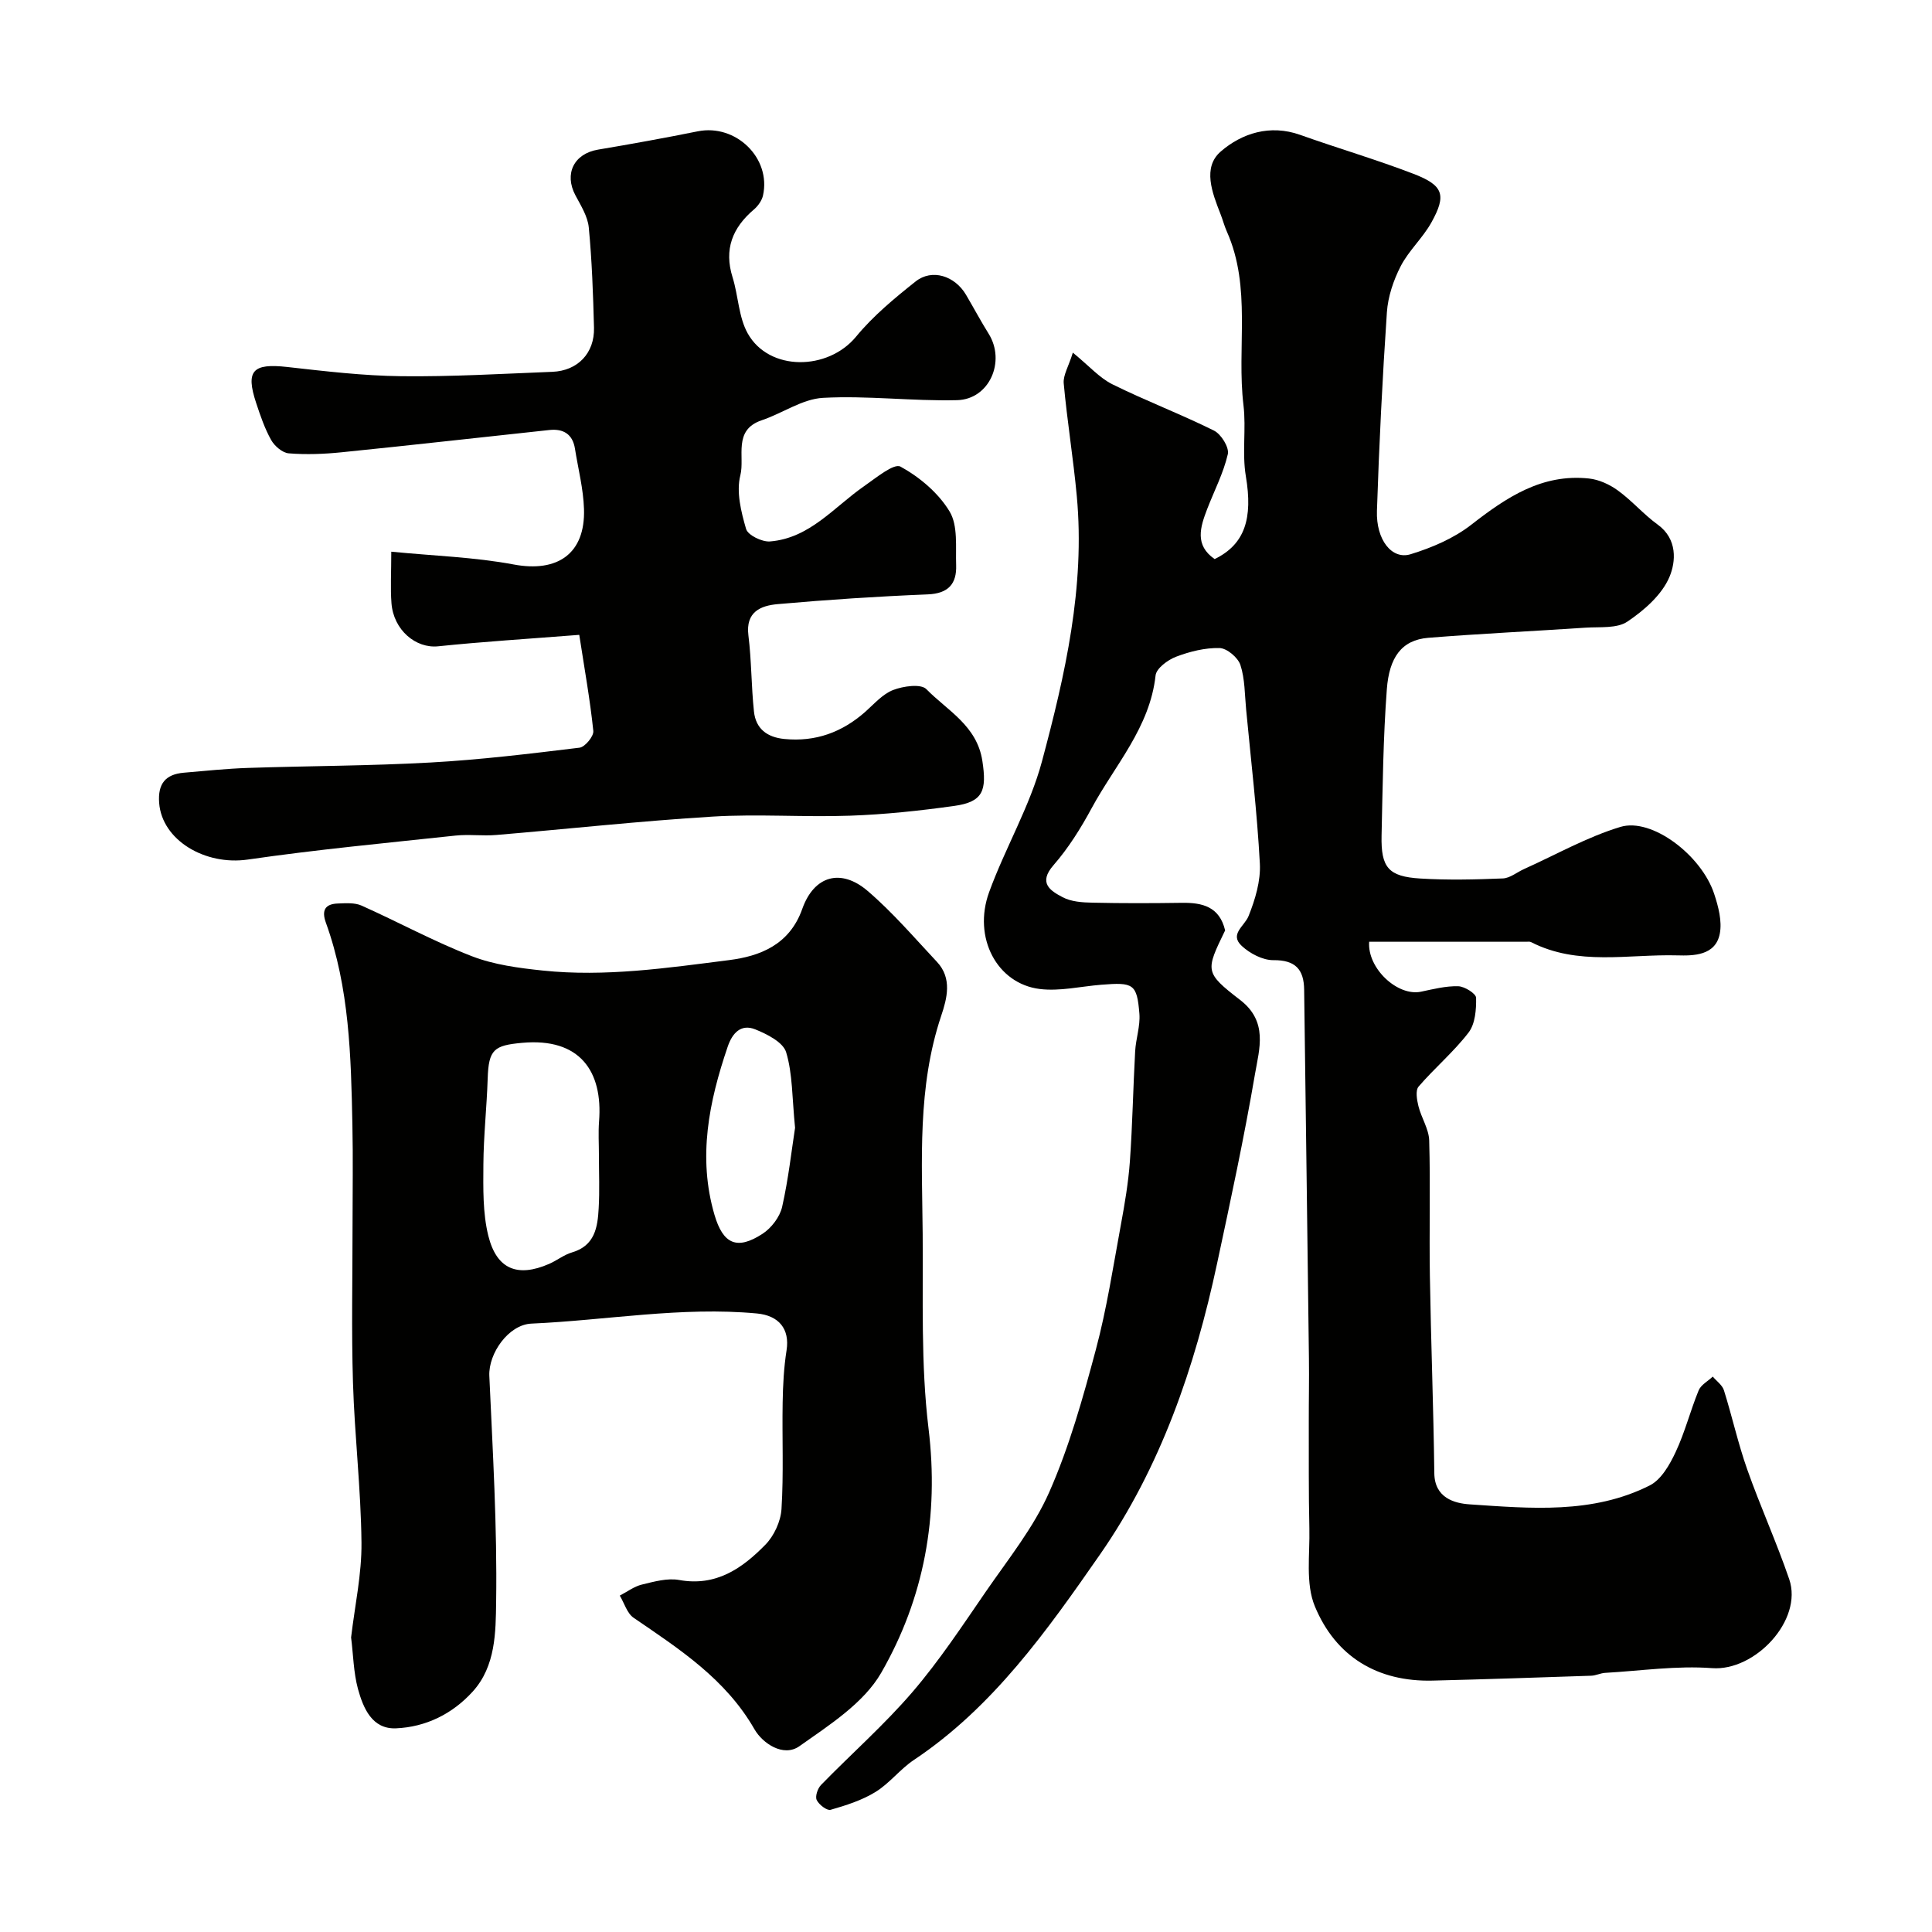 <svg enable-background="new 0 0 400 400" viewBox="0 0 400 400" xmlns="http://www.w3.org/2000/svg"><g fill="#010100"><path d="m222.12 73.01c3.38 2.76 5.52 5.24 8.22 6.57 6.89 3.41 14.12 6.15 21 9.57 1.48.73 3.18 3.48 2.87 4.87-.9 3.91-2.82 7.59-4.28 11.38-1.43 3.73-2.64 7.47 1.55 10.35 6.27-3.05 7.93-8.42 6.46-17.15-.81-4.79.09-9.84-.49-14.69-1.44-11.96 1.72-24.36-3.44-35.96-.53-1.18-.85-2.46-1.33-3.67-1.71-4.37-3.76-9.61.07-12.92 4.35-3.76 10.18-5.66 16.43-3.44 7.79 2.78 15.75 5.1 23.47 8.07 6.21 2.39 6.87 4.38 3.71 10.06-1.78 3.21-4.68 5.81-6.36 9.06-1.5 2.92-2.64 6.3-2.86 9.56-.93 13.68-1.61 27.39-2.06 41.09-.2 6 3.09 10.18 6.96 8.99 4.41-1.35 8.95-3.29 12.56-6.1 7.29-5.68 14.65-10.62 24.38-9.58 2.08.22 4.29 1.24 6 2.49 2.92 2.12 5.32 4.95 8.24 7.06 4.13 2.99 3.74 7.7 2.43 10.81-1.56 3.71-5.23 6.92-8.72 9.27-2.17 1.46-5.69 1.06-8.62 1.25-10.86.73-21.74 1.23-32.59 2.1-5.59.45-8.1 4.13-8.59 10.64-.76 10.07-.86 20.19-1.09 30.29-.15 6.65 1.42 8.51 8.04 8.91 5.67.35 11.38.21 17.07-.02 1.48-.06 2.91-1.28 4.38-1.94 6.63-2.98 13.06-6.64 19.97-8.73 6.49-1.96 16.76 5.86 19.4 13.86.87 2.63 1.67 5.68 1.16 8.27-.89 4.56-5.53 4.56-8.79 4.47-10.13-.28-20.58 2.23-30.29-2.75-.27-.14-.66-.07-.99-.07-10.85 0-21.7 0-32.52 0-.41 5.52 5.9 11.36 10.74 10.34 2.55-.54 5.15-1.2 7.7-1.13 1.32.04 3.68 1.52 3.7 2.39.05 2.43-.18 5.4-1.56 7.2-3.08 4.01-7.04 7.34-10.35 11.19-.68.79-.35 2.74-.03 4.04.6 2.42 2.16 4.73 2.23 7.12.27 9.32-.01 18.66.14 27.99.22 13.63.75 27.27.92 40.9.06 5.13 4.2 6.23 7.3 6.44 12.61.85 25.48 2.05 37.31-3.92 2.37-1.2 4.13-4.29 5.35-6.9 1.93-4.1 3.04-8.57 4.77-12.78.48-1.15 1.92-1.91 2.92-2.85.79.94 1.97 1.75 2.31 2.83 1.7 5.42 2.92 11 4.81 16.35 2.7 7.66 6.08 15.08 8.71 22.77 2.89 8.47-7.08 19.08-15.98 18.41-7.32-.55-14.76.56-22.15.98-.97.06-1.91.56-2.87.59-10.93.37-21.86.74-32.8 1.01-11.52.29-20.12-5.02-24.41-15.37-1.97-4.74-1.01-10.74-1.14-16.18-.17-7.36-.1-14.72-.12-22.09-.01-4.37.09-8.73.03-13.1-.31-25.43-.66-50.86-.99-76.29-.05-4.21-1.8-6.17-6.37-6.13-2.2.02-4.84-1.37-6.53-2.93-2.65-2.44.56-4.1 1.4-6.22 1.36-3.4 2.52-7.25 2.33-10.84-.57-10.65-1.83-21.26-2.84-31.89-.3-3.1-.24-6.34-1.19-9.24-.51-1.54-2.8-3.47-4.33-3.5-3-.07-6.15.72-8.99 1.8-1.71.65-4.08 2.4-4.24 3.87-1.18 10.8-8.42 18.57-13.25 27.51-2.24 4.14-4.79 8.23-7.87 11.76-3.25 3.72-.66 5.31 1.88 6.65 1.78.94 4.1 1.09 6.19 1.13 6.16.14 12.33.12 18.49.03 4.24-.06 7.79.78 8.96 5.71-4.06 8.38-4.3 8.69 3.12 14.41 5.8 4.47 3.96 10.11 3.07 15.29-2.25 13.16-5.06 26.22-7.86 39.28-4.59 21.47-11.69 42.19-24.23 60.22-10.93 15.71-22.12 31.59-38.54 42.55-2.85 1.9-5.04 4.84-7.95 6.63-2.81 1.73-6.09 2.77-9.29 3.69-.75.22-2.42-1.06-2.88-2.03-.36-.75.2-2.39.89-3.11 6.28-6.45 13.08-12.43 18.92-19.23 5.59-6.51 10.36-13.76 15.24-20.85 4.62-6.71 9.87-13.22 13.11-20.58 4.15-9.41 6.96-19.48 9.63-29.46 2.27-8.49 3.59-17.23 5.19-25.89.8-4.33 1.54-8.7 1.86-13.08.54-7.59.67-15.2 1.09-22.79.14-2.61 1.08-5.23.88-7.79-.5-6.23-1.25-6.54-7.89-6.01-4.25.34-8.59 1.39-12.74.88-8.86-1.09-13.9-10.65-10.49-20.03 3.33-9.17 8.46-17.79 10.96-27.14 4.79-17.89 8.94-36.06 7.2-54.86-.72-7.81-2-15.57-2.71-23.38-.14-1.68 1.03-3.52 1.89-6.34z"/><path d="m72.69 339.01c.78-6.61 2.22-13.13 2.15-19.64-.11-11.04-1.42-22.06-1.76-33.1-.33-10.82-.09-21.65-.09-32.48 0-7 .12-14-.03-20.99-.29-14.12-.61-28.26-5.49-41.77-.94-2.6-.13-3.88 2.49-3.97 1.63-.06 3.47-.2 4.89.43 7.65 3.42 15.04 7.46 22.84 10.48 4.59 1.78 9.72 2.45 14.67 2.97 12.95 1.36 25.82-.54 38.59-2.16 6.29-.8 12.5-3.1 15.15-10.6 2.46-6.93 8.02-8.42 13.5-3.75 5.2 4.44 9.69 9.71 14.39 14.72 3.2 3.41 2.07 7.61.87 11.18-4.95 14.78-3.96 30-3.83 45.14.11 13.43-.4 26.98 1.21 40.26 2.21 18.19-.91 35.16-9.8 50.61-3.61 6.27-10.73 10.81-16.93 15.19-3.34 2.36-7.65-.63-9.29-3.48-5.98-10.44-15.55-16.62-25.03-23.1-1.37-.93-1.93-3.04-2.87-4.6 1.52-.78 2.96-1.89 4.57-2.28 2.52-.61 5.28-1.39 7.72-.95 7.65 1.39 13.06-2.41 17.85-7.3 1.8-1.84 3.18-4.83 3.34-7.39.46-7.33.11-14.72.24-22.08.06-3.6.25-7.23.81-10.79.69-4.42-1.6-7.19-6.13-7.62-15.67-1.46-31.13 1.41-46.7 2.1-4.73.21-8.91 6.17-8.71 10.81.7 15.59 1.64 31.2 1.41 46.79-.09 6.24-.07 13.31-4.84 18.57-4.2 4.64-9.71 7.35-15.87 7.62-4.99.22-6.8-4.19-7.9-8.16-.92-3.41-.97-7.1-1.42-10.66zm51.31-99.86c0-2.33-.15-4.67.03-6.99.81-10.39-3.99-17.35-15.95-16.25-5.78.53-6.92 1.35-7.11 7.39-.19 5.93-.85 11.85-.89 17.78-.03 4.93-.15 10.04 1.02 14.77 1.73 6.98 6.08 8.66 12.58 5.83 1.62-.7 3.07-1.89 4.74-2.38 4.75-1.39 5.32-5.22 5.53-9.17.21-3.65.05-7.32.05-10.98zm40.61-5.65c-.63-6.29-.5-11.19-1.85-15.65-.63-2.07-3.95-3.75-6.39-4.73-2.93-1.18-4.73.71-5.71 3.59-3.88 11.39-6.23 22.89-2.73 34.82 1.79 6.1 4.7 7.33 9.95 3.91 1.83-1.19 3.57-3.48 4.05-5.56 1.32-5.84 1.97-11.84 2.68-16.38z"/><path d="m119.93 131.44c-10.87.85-20.07 1.42-29.22 2.37-4.61.48-9.23-3.35-9.66-8.92-.24-3.11-.04-6.25-.04-10.67 8.82.87 17.2 1.12 25.35 2.65 9.05 1.7 14.84-2.21 14.55-11.48-.13-4.18-1.21-8.33-1.87-12.49-.48-3.05-2.44-4.18-5.31-3.87-14.34 1.53-28.66 3.16-43.01 4.61-3.62.37-7.31.51-10.93.22-1.31-.1-2.95-1.51-3.65-2.76-1.34-2.39-2.24-5.05-3.11-7.68-2.22-6.7-.7-8.24 6.44-7.44 7.84.88 15.72 1.82 23.6 1.91 10.43.12 20.87-.5 31.3-.91 5.24-.21 8.75-3.87 8.61-9.14-.18-6.92-.42-13.86-1.08-20.75-.22-2.28-1.63-4.52-2.76-6.64-2.38-4.47-.31-8.63 4.67-9.47 6.9-1.16 13.79-2.41 20.65-3.79 7.87-1.59 15.24 5.52 13.51 13.29-.24 1.06-1.04 2.18-1.89 2.9-4.44 3.78-6.22 8.24-4.41 14.03 1.2 3.84 1.24 8.25 3.15 11.64 4.43 7.88 16.61 7.71 22.42.65 3.53-4.29 7.94-7.94 12.32-11.42 3.4-2.71 8.14-1.18 10.46 2.78 1.57 2.67 3.03 5.41 4.67 8.04 3.57 5.72.16 13.58-6.53 13.75-9.24.23-18.54-.98-27.75-.48-4.3.23-8.41 3.2-12.7 4.64-6.03 2.03-3.46 7.57-4.43 11.4-.87 3.42.15 7.54 1.19 11.11.37 1.28 3.3 2.71 4.95 2.58 8.23-.66 13.25-7.12 19.48-11.44 2.43-1.68 6.16-4.8 7.54-4.05 3.96 2.17 7.87 5.47 10.17 9.3 1.76 2.93 1.22 7.35 1.35 11.11.13 3.84-1.6 5.87-5.88 6.04-10.38.42-20.75 1.1-31.09 2.02-3.47.31-6.65 1.58-6.04 6.47.65 5.22.59 10.53 1.15 15.77.38 3.56 2.71 5.33 6.31 5.68 6.45.63 11.93-1.39 16.73-5.62 1.84-1.63 3.59-3.68 5.77-4.52 2.09-.81 5.75-1.33 6.88-.18 4.37 4.46 10.48 7.54 11.6 14.87.93 6.11.19 8.47-5.83 9.31-7.15 1-14.36 1.77-21.57 2.02-9.49.34-19.02-.39-28.49.19-14.93.91-29.81 2.55-44.72 3.8-2.81.24-5.69-.17-8.49.13-14.34 1.54-28.71 2.89-42.97 4.96-8.87 1.29-17.79-4.01-18.37-11.73-.3-3.98 1.32-5.92 5.11-6.25 4.42-.38 8.84-.84 13.27-.99 12.6-.42 25.21-.42 37.79-1.12 10.32-.57 20.6-1.82 30.87-3.07 1.13-.14 2.96-2.37 2.85-3.46-.66-6.38-1.81-12.75-2.91-19.9z"/></g></svg>